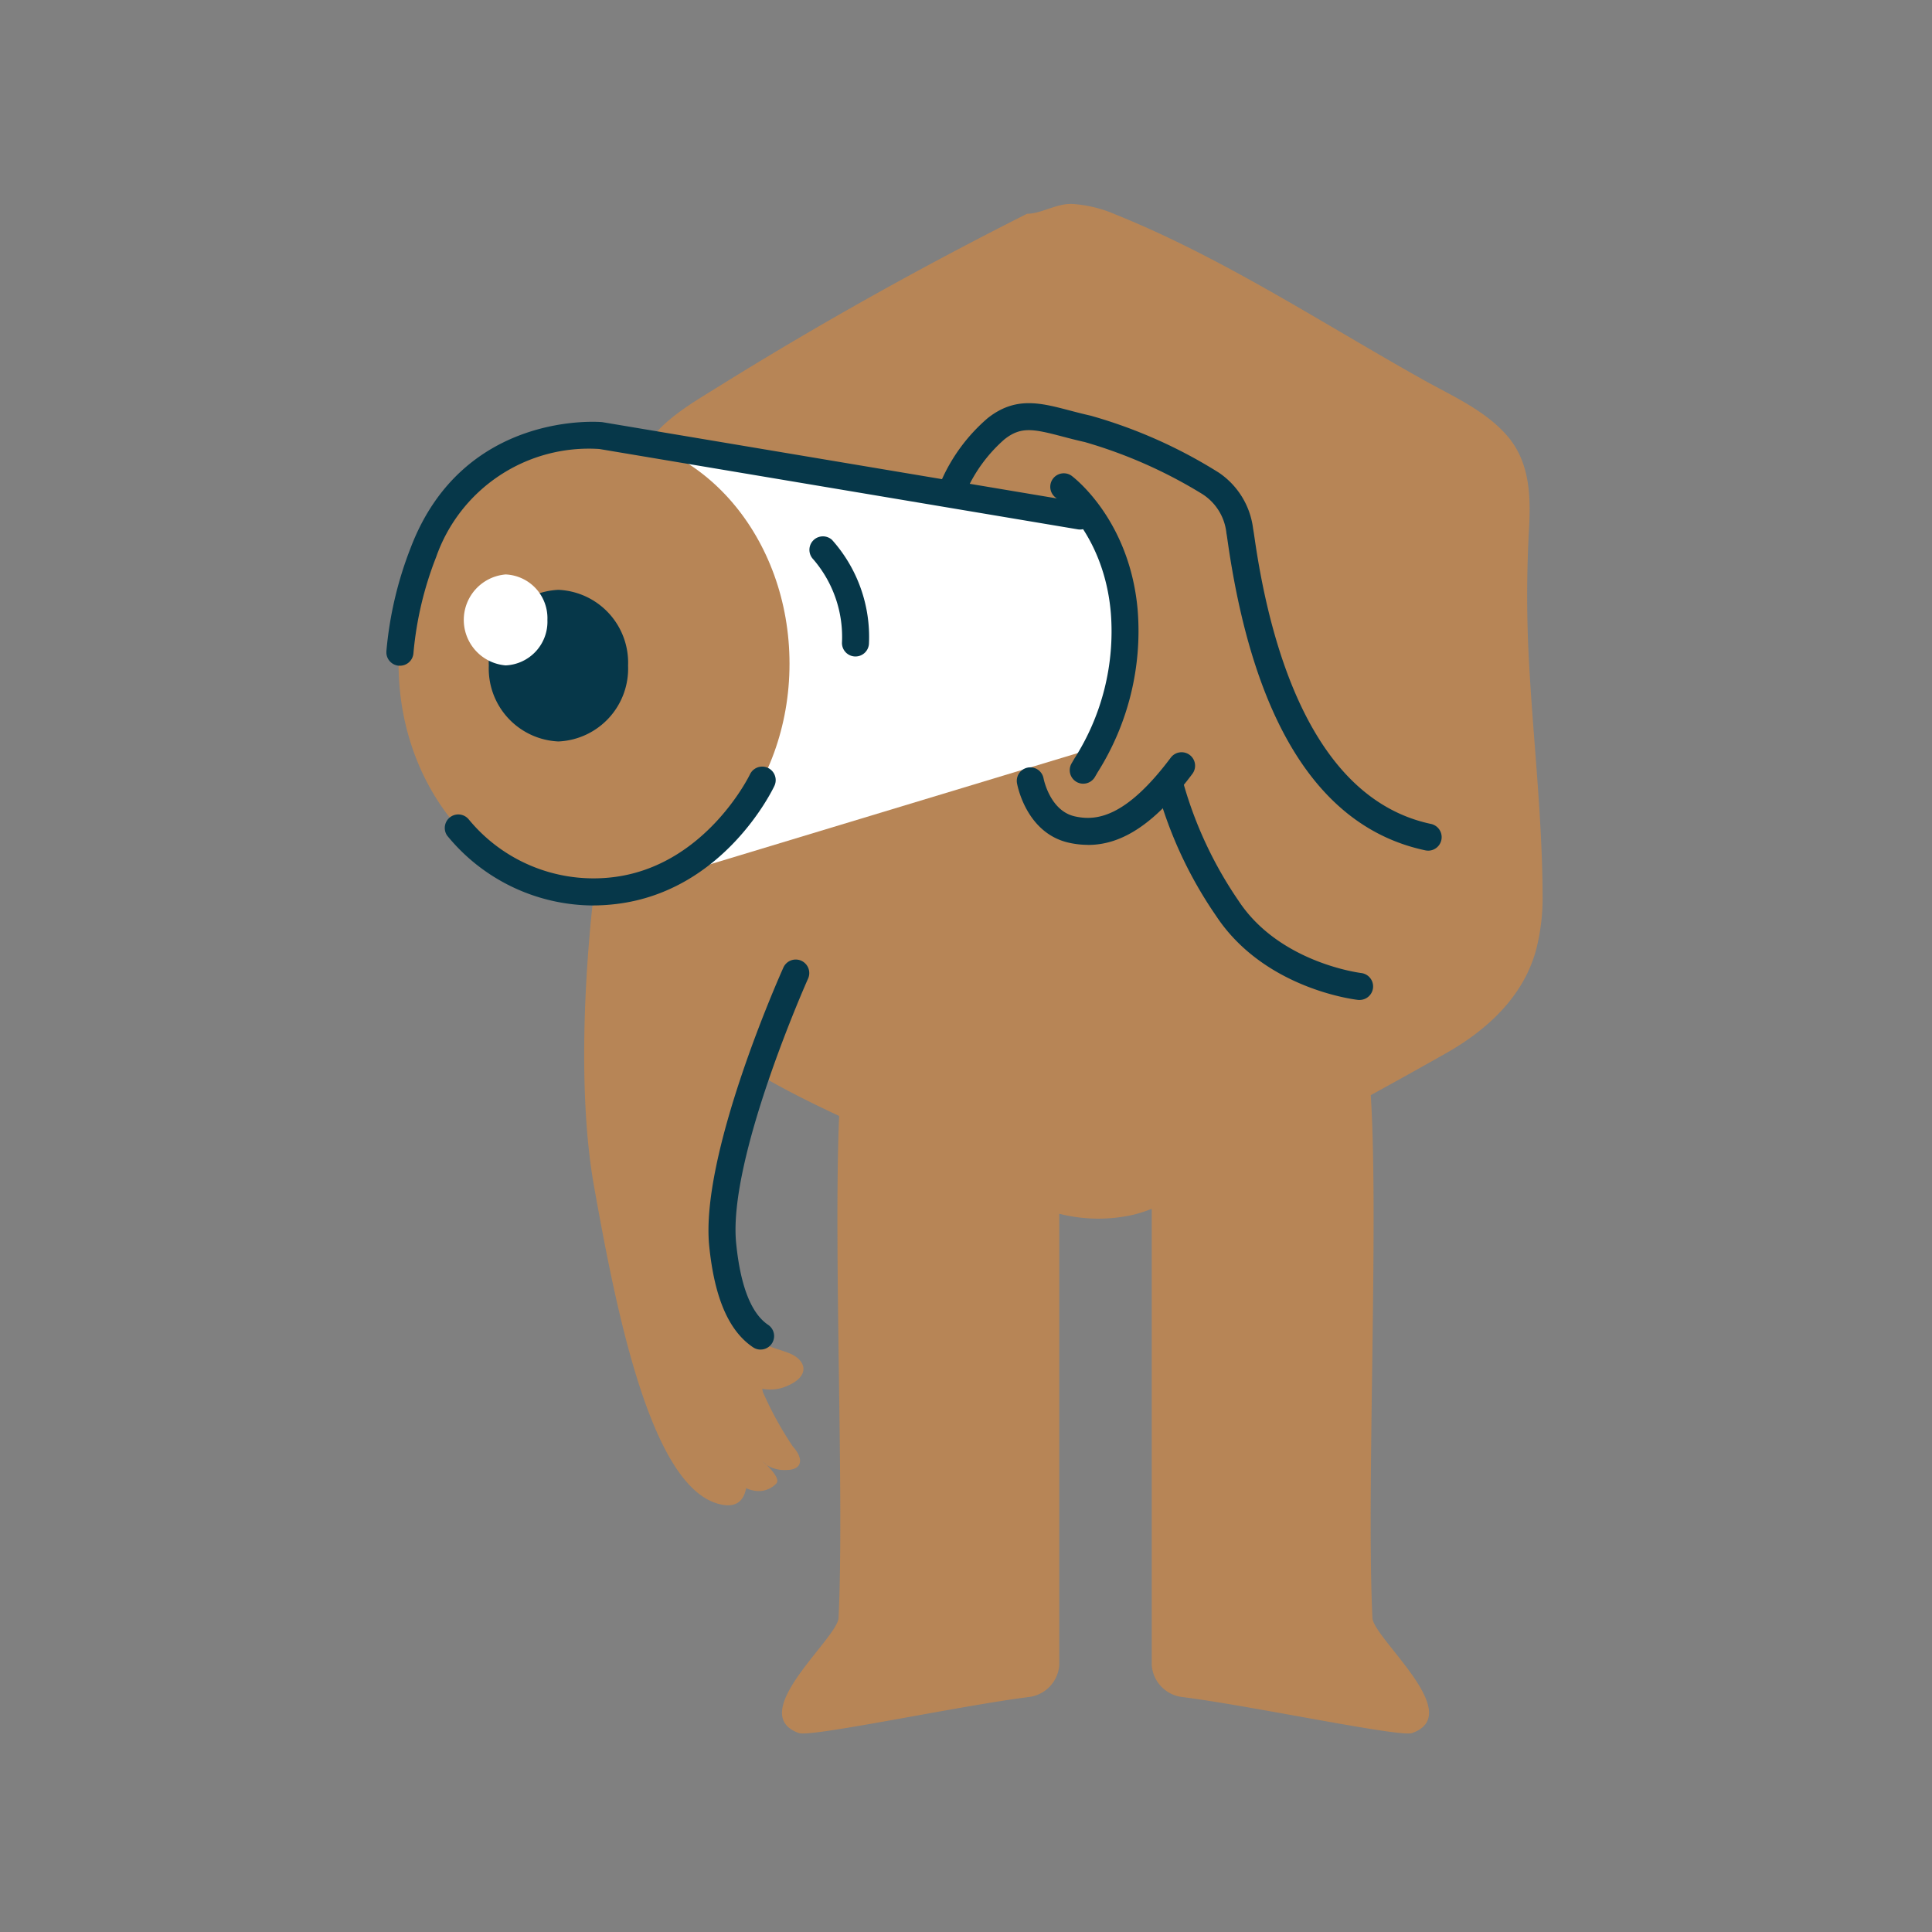<svg xmlns="http://www.w3.org/2000/svg" xmlns:xlink="http://www.w3.org/1999/xlink" width="180" height="180" viewBox="0 0 180 180"><rect x="0" y="0" width="180" height="180" fill="#808080" stroke="none"/><defs><clipPath id="clip-path"><rect id="Rectangle_111" data-name="Rectangle 111" width="107.719" height="142.504" fill="none"></rect></clipPath></defs><g id="Group_160" data-name="Group 160" transform="translate(-2165 1747)"><rect id="Rectangle_195" data-name="Rectangle 195" width="180" height="180" transform="translate(2165 -1747)" fill="rgba(255,255,255,0)"></rect><g id="Group_156" data-name="Group 156" transform="translate(2196 -1728)"><g id="Group_88" data-name="Group 88" transform="translate(5)" clip-path="url(#clip-path)"><path id="Path_188" data-name="Path 188" d="M109.946,41.845a112.582,112.582,0,0,1,.042-11.537c.168-3.088.1-6.259-2.056-8.734-2.072-2.374-5.16-3.709-7.862-5.227C90.7,11.1,81.444,5,71.468.984A12.059,12.059,0,0,0,67.424,0c-1.485-.05-2.869.915-4.2.915C53.454,5.834,43.881,11.17,34.584,16.951c-2.593,1.619-5.378,3.155-7.039,5.814-1.829,2.92-1.812,6.259-1.8,9.557l.084,16.789c.025,4.715-.117,9.481,0,14.2l-2.475-.5L22.88,64.1s-2.064,15.866,0,27.428,5.236,27.688,11.478,29.551c1.678.5,2.458-.176,2.693-1.435a2.534,2.534,0,0,0,.663.218,2.262,2.262,0,0,0,2.148-.646c.361-.394-.42-1.259-.906-1.728a3.106,3.106,0,0,0,1.8.47c1.628,0,1.628-1.124.646-2.19a32.371,32.371,0,0,1-2.794-5.085l-.059-.294a3.911,3.911,0,0,0,1.972-.126c2.609-.931,2.181-2.517.579-3.172s-3.188-.654-4.589-3.071S32.923,93.16,38.3,81.153c2.4,1.4,4.9,2.643,7.417,3.818-.537,12.434.487,35.667-.059,46.843-.369,2.081-8.634,8.885-3.7,10.647,1.057.436,15.052-2.559,21.521-3.365a3.231,3.231,0,0,0,2.744-2.953V94.083a14.8,14.8,0,0,0,6.905.092,13.141,13.141,0,0,0,1.712-.554v42.522a3.231,3.231,0,0,0,2.744,2.953c6.469.805,20.464,3.8,21.521,3.365,4.942-1.762-3.331-8.566-3.7-10.647-.579-11.788.6-36.984-.159-48.781q3.537-1.938,7.048-3.927c3.792-2.148,7.165-5.252,8.348-9.582a19.542,19.542,0,0,0,.612-5.2c-.034-7.509-.94-14.977-1.309-22.478m-71,75.63a1.157,1.157,0,0,1-.327-.3c.042.034.168.143.327.3" transform="translate(-3.535 0)" fill="#b78556"></path><path id="Path_189" data-name="Path 189" d="M42.143,139.955a1.157,1.157,0,0,1-.327-.3c.042.034.168.143.327.3" transform="translate(-6.731 -22.48)" fill="#b78556"></path><path id="Path_190" data-name="Path 190" d="M23.35,25.824l43.7,7.412a15.768,15.768,0,0,1,4.1,10.627A20.087,20.087,0,0,1,67.7,55.051L26.519,67.51,14.937,51.695Z" transform="translate(-2.404 -4.157)" fill="#fff"></path><path id="Path_191" data-name="Path 191" d="M37.774,46.978c0,11.739-8.154,21.255-18.211,21.255S1.351,58.717,1.351,46.978,9.5,25.723,19.563,25.723s18.211,9.516,18.211,21.255" transform="translate(-0.217 -4.141)" fill="#b78556"></path><path id="Path_192" data-name="Path 192" d="M76.784,58.826a1.259,1.259,0,0,1-1.092-1.884l.251-.431a22.008,22.008,0,0,0,3.411-13.591c-.616-7.259-4.989-10.635-5.174-10.775a1.259,1.259,0,0,1,1.5-2.02c.223.165,5.464,4.141,6.179,12.581a24.667,24.667,0,0,1-3.745,15.073l-.238.411a1.259,1.259,0,0,1-1.094.634" transform="translate(-11.86 -4.81)" fill="#063749"></path><path id="Path_193" data-name="Path 193" d="M1.26,46.918c-.033,0-.065,0-.1,0A1.259,1.259,0,0,1,0,45.562a34.718,34.718,0,0,1,2.27-9.654c4.907-12.842,17.716-11.7,17.844-11.683l44.736,7.507a1.259,1.259,0,0,1-.417,2.483L19.83,26.726a15.071,15.071,0,0,0-15.2,10.081,32.214,32.214,0,0,0-2.111,8.95A1.259,1.259,0,0,1,1.26,46.918" transform="translate(0 -3.895)" fill="#063749"></path><path id="Path_194" data-name="Path 194" d="M106.948,63.813a1.259,1.259,0,0,1-.261-.028C96.941,61.718,90.755,52.092,88.3,35.176c-.06-.411-.1-.724-.141-.921a4.908,4.908,0,0,0-2.254-3.668,44.374,44.374,0,0,0-10.941-4.84c-.764-.17-1.46-.352-2.1-.521-2.708-.711-3.866-.949-5.4.277a13.987,13.987,0,0,0-3.571,4.87,1.259,1.259,0,0,1-2.327-.961,16.377,16.377,0,0,1,4.329-5.877c2.586-2.062,4.915-1.451,7.611-.744.617.161,1.282.336,2.013.5a45.8,45.8,0,0,1,11.922,5.3,7.379,7.379,0,0,1,3.2,5.211c.04.217.091.562.158,1.015,1.571,10.838,5.7,24.234,16.416,26.508a1.259,1.259,0,0,1-.26,2.49" transform="translate(-9.894 -3.561)" fill="#063749"></path><path id="Path_195" data-name="Path 195" d="M76.647,69.514a8.179,8.179,0,0,1-1.794-.2c-3.988-.893-4.808-5.38-4.84-5.57a1.258,1.258,0,0,1,2.478-.433c.015.073.594,3.028,2.912,3.547,1.931.433,4.692.2,8.942-5.47a1.258,1.258,0,0,1,2.014,1.509c-3.382,4.511-6.445,6.622-9.713,6.622" transform="translate(-11.267 -9.8)" fill="#063749"></path><path id="Path_196" data-name="Path 196" d="M104.431,84.35a1.349,1.349,0,0,1-.142-.008c-.355-.04-8.748-1.053-13.216-7.83A38.9,38.9,0,0,1,85.6,64.8a1.258,1.258,0,1,1,2.456-.55,37.268,37.268,0,0,0,5.121,10.874c3.808,5.775,11.322,6.7,11.4,6.714a1.258,1.258,0,0,1-.14,2.509" transform="translate(-13.774 -10.185)" fill="#063749"></path><path id="Path_197" data-name="Path 197" d="M40.618,120.245a1.255,1.255,0,0,1-.7-.214c-2.259-1.517-3.594-4.6-4.084-9.428-.863-8.535,6.592-25.246,6.91-25.953a1.258,1.258,0,1,1,2.3,1.031c-.075.167-7.5,16.8-6.7,24.669.4,3.979,1.4,6.533,2.982,7.592a1.258,1.258,0,0,1-.7,2.3" transform="translate(-5.757 -13.507)" fill="#063749"></path><path id="Path_198" data-name="Path 198" d="M20.236,75.418A17.634,17.634,0,0,1,6.69,68.9a1.259,1.259,0,0,1,2.019-1.5A15.058,15.058,0,0,0,22.184,72.78c8.585-1.055,12.685-9.492,12.726-9.577a1.258,1.258,0,0,1,2.276,1.074c-.187.4-4.709,9.775-14.694,11a18.5,18.5,0,0,1-2.255.14" transform="translate(-1.037 -10.058)" fill="#063749"></path><path id="Path_199" data-name="Path 199" d="M24.346,49.915a6.794,6.794,0,0,1-6.488,7.063,6.794,6.794,0,0,1-6.487-7.063,6.794,6.794,0,0,1,6.487-7.063,6.794,6.794,0,0,1,6.488,7.063" transform="translate(-1.83 -6.898)" fill="#063749"></path><path id="Path_200" data-name="Path 200" d="M16.386,45.38a4.075,4.075,0,0,1-3.891,4.236,4.251,4.251,0,0,1,0-8.473,4.075,4.075,0,0,1,3.891,4.236" transform="translate(-1.385 -6.623)" fill="#fff"></path><path id="Path_201" data-name="Path 201" d="M51.256,48.1h-.018A1.258,1.258,0,0,1,50,46.826a11.07,11.07,0,0,0-2.682-7.789,1.258,1.258,0,0,1,1.756-1.8,13.563,13.563,0,0,1,3.443,9.626A1.26,1.26,0,0,1,51.256,48.1" transform="translate(-7.556 -5.937)" fill="#063749"></path></g></g></g></svg>